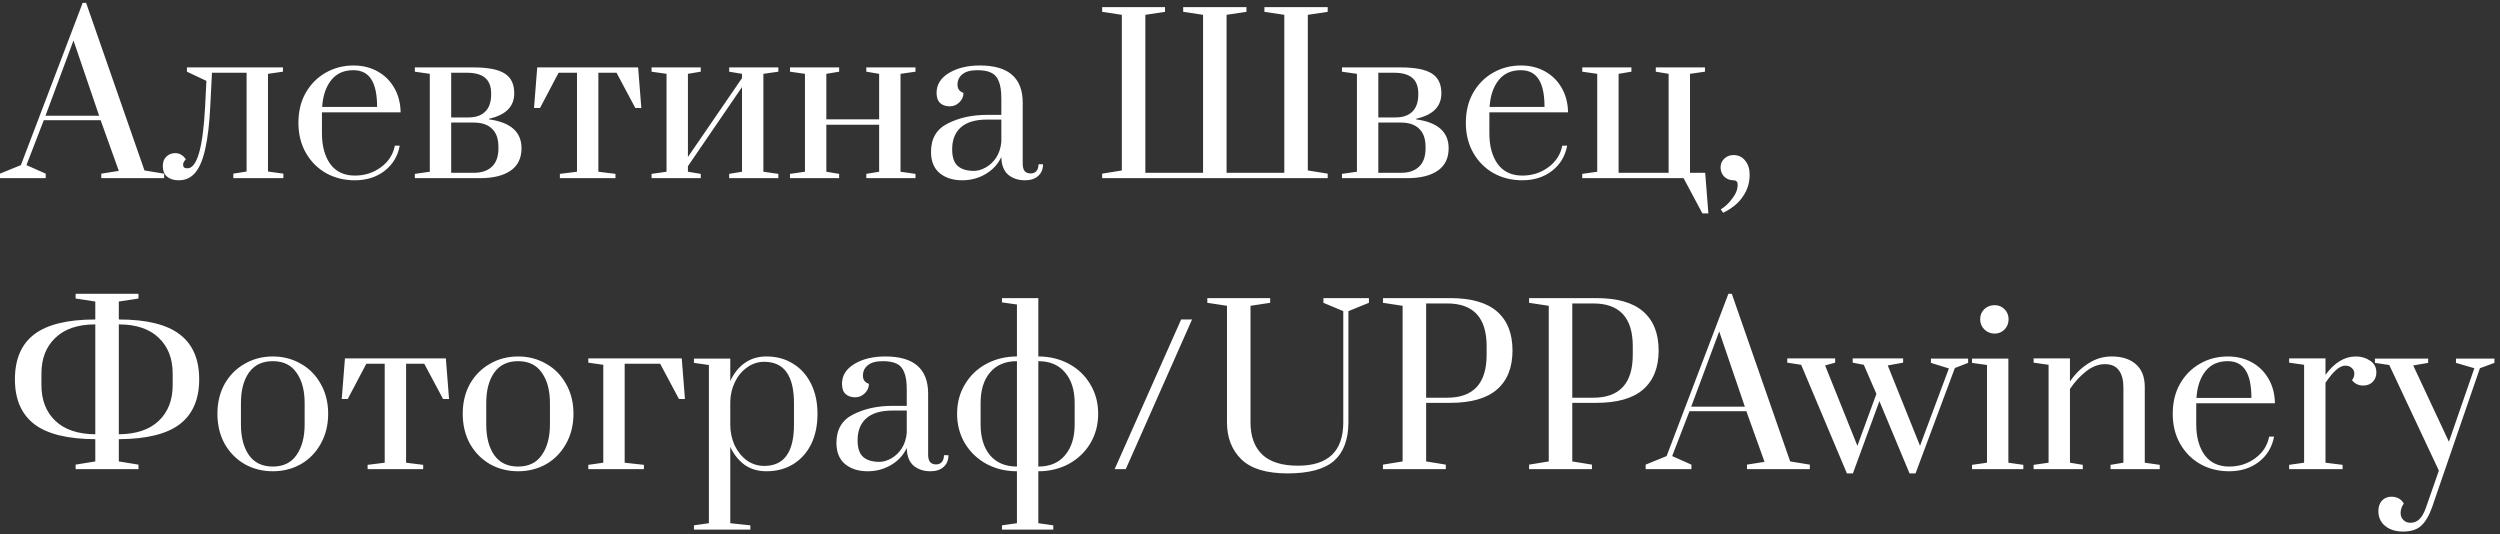 <?xml version="1.0" encoding="UTF-8"?> <svg xmlns="http://www.w3.org/2000/svg" width="421" height="90" viewBox="0 0 421 90" fill="none"><rect x="0" y="0" width="421" height="90" fill="#333333" stroke="none"/><path d="M-0.008 30V29.244L3.52 27.804L13.924 0.48H14.5L24.328 28.704L27.64 29.244V30H17.056V29.244L20.008 28.776L16.948 20.244H7.372L4.456 27.804L7.696 29.244V30H-0.008ZM7.66 19.488H16.696L12.376 6.816L7.66 19.488ZM30.115 30.36C29.275 30.36 28.615 30.156 28.135 29.748C27.655 29.34 27.415 28.74 27.415 27.948C27.415 27.276 27.619 26.748 28.027 26.364C28.435 25.98 28.927 25.788 29.503 25.788C29.887 25.788 30.211 25.872 30.475 26.04C30.739 26.184 30.931 26.34 31.051 26.508C31.195 26.676 31.279 26.784 31.303 26.832C30.991 27.12 30.835 27.432 30.835 27.768C30.835 28.152 31.075 28.344 31.555 28.344C33.187 28.344 34.183 24.864 34.543 17.904L34.759 13.62L31.483 12.072V11.352H47.647V12.072L45.127 12.432V28.884L47.719 29.244V30H39.295V29.244L41.527 28.884V12.252H35.695L35.407 17.94C35.263 20.844 34.987 23.196 34.579 24.996C34.195 26.796 33.643 28.14 32.923 29.028C32.203 29.916 31.267 30.36 30.115 30.36ZM59.759 30.36C57.983 30.36 56.375 29.964 54.935 29.172C53.495 28.356 52.355 27.216 51.515 25.752C50.675 24.288 50.255 22.596 50.255 20.676C50.255 18.756 50.663 17.076 51.479 15.636C52.319 14.172 53.435 13.044 54.827 12.252C56.243 11.436 57.815 11.028 59.543 11.028C61.055 11.028 62.411 11.364 63.611 12.036C64.811 12.708 65.747 13.644 66.419 14.844C67.091 16.02 67.439 17.376 67.463 18.912H54.215V22.476C54.215 24.588 54.683 26.304 55.619 27.624C56.579 28.92 57.959 29.568 59.759 29.568C61.415 29.568 62.879 29.1 64.151 28.164C65.423 27.228 66.203 26.016 66.491 24.528H67.319C66.983 26.304 66.131 27.72 64.763 28.776C63.395 29.832 61.727 30.36 59.759 30.36ZM63.503 18.012C63.503 15.924 63.179 14.376 62.531 13.368C61.883 12.336 60.875 11.82 59.507 11.82C57.899 11.82 56.651 12.384 55.763 13.512C54.875 14.64 54.371 16.14 54.251 18.012H63.503ZM69.859 29.28L72.379 28.92V12.432L69.859 12.072V11.352H79.723C82.195 11.352 83.959 11.7 85.015 12.396C86.071 13.068 86.599 14.172 86.599 15.708C86.599 17.94 85.183 19.368 82.351 19.992V20.1C85.999 20.604 87.823 22.224 87.823 24.96C87.823 26.64 87.211 27.9 85.987 28.74C84.763 29.58 83.059 30 80.875 30H69.859V29.28ZM78.859 19.776C80.107 19.776 81.055 19.452 81.703 18.804C82.375 18.156 82.711 17.184 82.711 15.888V15.744C82.711 14.568 82.375 13.692 81.703 13.116C81.031 12.54 80.011 12.252 78.643 12.252H75.979V19.776H78.859ZM79.795 29.1C81.115 29.1 82.135 28.752 82.855 28.056C83.575 27.36 83.935 26.34 83.935 24.996V24.744C83.935 23.376 83.575 22.356 82.855 21.684C82.159 20.988 81.139 20.64 79.795 20.64H75.979V29.1H79.795ZM94.284 30V29.28L97.164 28.92V12.252H94.068L90.936 18.192H89.928L90.468 11.352H107.46L108 18.192H106.992L103.824 12.252H100.764V28.92L103.644 29.28V30H94.284ZM109.726 30V29.28L112.246 28.92V12.432L109.726 12.072V11.352H118.006V12.072L115.846 12.432V26.436L124.954 13.152V12.432L122.794 12.072V11.352H131.074V12.072L128.554 12.432V28.92L131.074 29.28V30H122.794V29.28L124.954 28.92V14.664L115.846 27.984V28.92L118.006 29.28V30H109.726ZM133.035 30V29.28L135.555 28.92V12.432L133.035 12.072V11.352H141.314V12.072L139.155 12.432V20.1H148.047V12.432L145.887 12.072V11.352H154.167V12.072L151.647 12.432V28.92L154.167 29.28V30H145.887V29.28L148.047 28.92V21H139.155V28.92L141.314 29.28V30H133.035ZM162.037 30.36C160.501 30.36 159.241 29.964 158.257 29.172C157.273 28.356 156.781 27.156 156.781 25.572C156.781 23.316 157.729 21.72 159.625 20.784C161.521 19.824 163.717 19.344 166.213 19.344H168.625V16.572C168.625 15.324 168.481 14.364 168.193 13.692C167.929 12.996 167.509 12.516 166.933 12.252C166.357 11.964 165.577 11.82 164.593 11.82C163.465 11.82 162.625 12.048 162.073 12.504C161.521 12.936 161.245 13.524 161.245 14.268C161.245 14.964 161.581 15.42 162.253 15.636C162.253 16.236 162.025 16.764 161.569 17.22C161.113 17.676 160.573 17.904 159.949 17.904C159.277 17.904 158.737 17.724 158.329 17.364C157.921 16.98 157.717 16.404 157.717 15.636C157.717 14.244 158.413 13.128 159.805 12.288C161.197 11.448 162.937 11.028 165.025 11.028C169.825 11.028 172.225 13.116 172.225 17.292V27.588C172.225 28.116 172.333 28.524 172.549 28.812C172.789 29.076 173.125 29.208 173.557 29.208C173.965 29.208 174.289 29.076 174.529 28.812C174.769 28.524 174.889 28.14 174.889 27.66H175.645C175.645 28.5 175.369 29.16 174.817 29.64C174.289 30.12 173.545 30.36 172.585 30.36C171.481 30.36 170.545 30.048 169.777 29.424C169.033 28.776 168.649 27.78 168.625 26.436C168.049 27.66 167.161 28.62 165.961 29.316C164.785 30.012 163.477 30.36 162.037 30.36ZM164.017 28.776C164.665 28.776 165.325 28.584 165.997 28.2C166.693 27.816 167.281 27.264 167.761 26.544C168.241 25.8 168.529 24.912 168.625 23.88V20.136H166.213C164.245 20.136 162.769 20.58 161.785 21.468C160.825 22.332 160.345 23.556 160.345 25.14C160.345 26.46 160.657 27.396 161.281 27.948C161.905 28.5 162.817 28.776 164.017 28.776ZM185.604 30V29.244L188.916 28.704V2.496L185.604 1.992V1.2H196.188V1.992L192.876 2.496V29.1H202.596V2.496L199.284 1.992H199.248V1.2H209.904V1.992H209.868L206.556 2.496V29.1H216.276V2.496L212.928 1.992V1.2H223.584V1.992L220.236 2.496V28.704L223.584 29.244V30H185.604ZM225.988 29.28L228.508 28.92V12.432L225.988 12.072V11.352H235.852C238.324 11.352 240.088 11.7 241.144 12.396C242.2 13.068 242.728 14.172 242.728 15.708C242.728 17.94 241.312 19.368 238.48 19.992V20.1C242.128 20.604 243.952 22.224 243.952 24.96C243.952 26.64 243.34 27.9 242.116 28.74C240.892 29.58 239.188 30 237.004 30H225.988V29.28ZM234.988 19.776C236.236 19.776 237.184 19.452 237.832 18.804C238.504 18.156 238.84 17.184 238.84 15.888V15.744C238.84 14.568 238.504 13.692 237.832 13.116C237.16 12.54 236.14 12.252 234.772 12.252H232.108V19.776H234.988ZM235.924 29.1C237.244 29.1 238.264 28.752 238.984 28.056C239.704 27.36 240.064 26.34 240.064 24.996V24.744C240.064 23.376 239.704 22.356 238.984 21.684C238.288 20.988 237.268 20.64 235.924 20.64H232.108V29.1H235.924ZM256.353 30.36C254.577 30.36 252.969 29.964 251.529 29.172C250.089 28.356 248.949 27.216 248.109 25.752C247.269 24.288 246.849 22.596 246.849 20.676C246.849 18.756 247.257 17.076 248.073 15.636C248.913 14.172 250.029 13.044 251.421 12.252C252.837 11.436 254.409 11.028 256.137 11.028C257.649 11.028 259.005 11.364 260.205 12.036C261.405 12.708 262.341 13.644 263.013 14.844C263.685 16.02 264.033 17.376 264.057 18.912H250.809V22.476C250.809 24.588 251.277 26.304 252.213 27.624C253.173 28.92 254.553 29.568 256.353 29.568C258.009 29.568 259.473 29.1 260.745 28.164C262.017 27.228 262.797 26.016 263.085 24.528H263.913C263.577 26.304 262.725 27.72 261.357 28.776C259.989 29.832 258.321 30.36 256.353 30.36ZM260.097 18.012C260.097 15.924 259.773 14.376 259.125 13.368C258.477 12.336 257.469 11.82 256.101 11.82C254.493 11.82 253.245 12.384 252.357 13.512C251.469 14.64 250.965 16.14 250.845 18.012H260.097ZM286.684 35.94L283.516 30H266.452V29.28L268.972 28.92V12.432L266.452 12.072V11.352H274.732V12.072L272.572 12.432V29.1H280.996V12.432L278.836 12.072V11.352H287.116V12.072L284.596 12.432V29.1H287.152L287.692 35.94H286.684ZM289.781 35.256C290.501 34.824 291.149 34.212 291.725 33.42C292.325 32.652 292.625 31.872 292.625 31.08C292.625 30.864 292.565 30.684 292.445 30.54C292.325 30.42 292.145 30.36 291.905 30.36C291.305 30.36 290.789 30.156 290.357 29.748C289.949 29.316 289.745 28.8 289.745 28.2C289.745 27.6 289.949 27.108 290.357 26.724C290.789 26.316 291.305 26.112 291.905 26.112C292.745 26.112 293.405 26.424 293.885 27.048C294.389 27.648 294.641 28.44 294.641 29.424C294.641 30.768 294.269 31.98 293.525 33.06C292.805 34.164 291.689 35.088 290.177 35.832L289.781 35.256ZM12.736 78.244L16.048 77.704V73.96C11.392 73.936 7.972 73.096 5.788 71.44C3.604 69.76 2.512 67.24 2.512 63.88C2.512 60.472 3.604 57.94 5.788 56.284C7.996 54.628 11.416 53.8 16.048 53.8V50.776L12.736 50.272V49.48H23.32V50.272L20.008 50.776V53.8C24.64 53.8 28.048 54.628 30.232 56.284C32.44 57.94 33.544 60.472 33.544 63.88C33.544 67.24 32.452 69.76 30.268 71.44C28.084 73.096 24.664 73.936 20.008 73.96V77.704L23.32 78.244V79H12.736V78.244ZM16.048 54.628C13.12 54.628 10.876 55.384 9.316 56.896C7.756 58.384 6.976 60.388 6.976 62.908V64.852C6.976 67.372 7.756 69.376 9.316 70.864C10.876 72.352 13.12 73.108 16.048 73.132V54.628ZM20.008 73.132C22.936 73.108 25.18 72.352 26.74 70.864C28.3 69.376 29.08 67.372 29.08 64.852V62.908C29.08 60.388 28.3 58.384 26.74 56.896C25.18 55.384 22.936 54.628 20.008 54.628V73.132ZM45.938 79.36C44.21 79.36 42.638 78.964 41.222 78.172C39.806 77.356 38.678 76.216 37.838 74.752C37.022 73.264 36.614 71.572 36.614 69.676C36.614 67.78 37.022 66.1 37.838 64.636C38.678 63.172 39.806 62.044 41.222 61.252C42.638 60.436 44.21 60.028 45.938 60.028C47.666 60.028 49.238 60.436 50.654 61.252C52.07 62.044 53.186 63.172 54.002 64.636C54.842 66.1 55.262 67.78 55.262 69.676C55.262 71.572 54.842 73.264 54.002 74.752C53.186 76.216 52.07 77.356 50.654 78.172C49.238 78.964 47.666 79.36 45.938 79.36ZM45.938 78.568C47.714 78.568 49.046 77.92 49.934 76.624C50.846 75.328 51.302 73.612 51.302 71.476V67.876C51.302 65.74 50.846 64.036 49.934 62.764C49.046 61.468 47.714 60.82 45.938 60.82C44.162 60.82 42.818 61.468 41.906 62.764C41.018 64.036 40.574 65.74 40.574 67.876V71.476C40.574 73.612 41.018 75.328 41.906 76.624C42.818 77.92 44.162 78.568 45.938 78.568ZM61.905 79V78.28L64.785 77.92V61.252H61.689L58.557 67.192H57.549L58.089 60.352H75.081L75.621 67.192H74.613L71.445 61.252H68.385V77.92L71.265 78.28V79H61.905ZM87.247 79.36C85.519 79.36 83.947 78.964 82.531 78.172C81.115 77.356 79.987 76.216 79.147 74.752C78.331 73.264 77.923 71.572 77.923 69.676C77.923 67.78 78.331 66.1 79.147 64.636C79.987 63.172 81.115 62.044 82.531 61.252C83.947 60.436 85.519 60.028 87.247 60.028C88.975 60.028 90.547 60.436 91.963 61.252C93.379 62.044 94.495 63.172 95.311 64.636C96.151 66.1 96.571 67.78 96.571 69.676C96.571 71.572 96.151 73.264 95.311 74.752C94.495 76.216 93.379 77.356 91.963 78.172C90.547 78.964 88.975 79.36 87.247 79.36ZM87.247 78.568C89.023 78.568 90.355 77.92 91.243 76.624C92.155 75.328 92.611 73.612 92.611 71.476V67.876C92.611 65.74 92.155 64.036 91.243 62.764C90.355 61.468 89.023 60.82 87.247 60.82C85.471 60.82 84.127 61.468 83.215 62.764C82.327 64.036 81.883 65.74 81.883 67.876V71.476C81.883 73.612 82.327 75.328 83.215 76.624C84.127 77.92 85.471 78.568 87.247 78.568ZM99.074 79V78.28L101.594 77.92V61.432L99.074 61.072V60.352H114.806L115.346 67.192H114.338L111.17 61.252H105.194V77.92L108.434 78.28V79H99.074ZM116.858 88.468L119.378 88.108V61.468L116.858 61.108V60.388H122.978V64.168C123.578 62.872 124.382 61.864 125.39 61.144C126.422 60.4 127.646 60.028 129.062 60.028C130.766 60.028 132.266 60.436 133.562 61.252C134.858 62.044 135.866 63.172 136.586 64.636C137.306 66.076 137.666 67.768 137.666 69.712C137.666 71.656 137.306 73.36 136.586 74.824C135.866 76.264 134.858 77.38 133.562 78.172C132.266 78.964 130.766 79.36 129.062 79.36C127.646 79.36 126.422 79 125.39 78.28C124.382 77.536 123.578 76.528 122.978 75.256V88.108L126.362 88.468V89.188H116.858V88.468ZM128.702 78.46C132.038 78.46 133.706 76.144 133.706 71.512V67.912C133.706 63.256 132.038 60.928 128.702 60.928C127.646 60.928 126.686 61.24 125.822 61.864C124.958 62.464 124.274 63.28 123.77 64.312C123.266 65.344 123.002 66.46 122.978 67.66V71.512C122.978 72.736 123.218 73.888 123.698 74.968C124.202 76.024 124.886 76.876 125.75 77.524C126.638 78.148 127.622 78.46 128.702 78.46ZM146.111 79.36C144.575 79.36 143.315 78.964 142.331 78.172C141.347 77.356 140.855 76.156 140.855 74.572C140.855 72.316 141.803 70.72 143.699 69.784C145.595 68.824 147.791 68.344 150.287 68.344H152.699V65.572C152.699 64.324 152.555 63.364 152.267 62.692C152.003 61.996 151.583 61.516 151.007 61.252C150.431 60.964 149.651 60.82 148.667 60.82C147.539 60.82 146.699 61.048 146.147 61.504C145.595 61.936 145.319 62.524 145.319 63.268C145.319 63.964 145.655 64.42 146.327 64.636C146.327 65.236 146.099 65.764 145.643 66.22C145.187 66.676 144.647 66.904 144.023 66.904C143.351 66.904 142.811 66.724 142.403 66.364C141.995 65.98 141.791 65.404 141.791 64.636C141.791 63.244 142.487 62.128 143.879 61.288C145.271 60.448 147.011 60.028 149.099 60.028C153.899 60.028 156.299 62.116 156.299 66.292V76.588C156.299 77.116 156.407 77.524 156.623 77.812C156.863 78.076 157.199 78.208 157.631 78.208C158.039 78.208 158.363 78.076 158.603 77.812C158.843 77.524 158.963 77.14 158.963 76.66H159.719C159.719 77.5 159.443 78.16 158.891 78.64C158.363 79.12 157.619 79.36 156.659 79.36C155.555 79.36 154.619 79.048 153.851 78.424C153.107 77.776 152.723 76.78 152.699 75.436C152.123 76.66 151.235 77.62 150.035 78.316C148.859 79.012 147.551 79.36 146.111 79.36ZM148.091 77.776C148.739 77.776 149.399 77.584 150.071 77.2C150.767 76.816 151.355 76.264 151.835 75.544C152.315 74.8 152.603 73.912 152.699 72.88V69.136H150.287C148.319 69.136 146.843 69.58 145.859 70.468C144.899 71.332 144.419 72.556 144.419 74.14C144.419 75.46 144.731 76.396 145.355 76.948C145.979 77.5 146.891 77.776 148.091 77.776ZM168.733 88.468L171.253 88.108V79.36C169.381 79.36 167.677 78.952 166.141 78.136C164.605 77.296 163.393 76.144 162.505 74.68C161.617 73.192 161.173 71.524 161.173 69.676C161.173 67.828 161.617 66.172 162.505 64.708C163.393 63.22 164.605 62.068 166.141 61.252C167.677 60.436 169.381 60.028 171.253 60.028V51.28L168.733 50.92V50.2H174.853V60.028C176.725 60.028 178.429 60.436 179.965 61.252C181.501 62.068 182.713 63.22 183.601 64.708C184.489 66.172 184.933 67.828 184.933 69.676C184.933 71.524 184.489 73.192 183.601 74.68C182.713 76.144 181.501 77.296 179.965 78.136C178.429 78.952 176.725 79.36 174.853 79.36V88.108L177.373 88.468V89.188H168.733V88.468ZM171.253 60.82C169.309 60.82 167.797 61.456 166.717 62.728C165.661 63.976 165.133 65.692 165.133 67.876V71.476C165.133 73.66 165.661 75.388 166.717 76.66C167.797 77.932 169.309 78.568 171.253 78.568V60.82ZM174.853 78.568C176.797 78.568 178.297 77.932 179.353 76.66C180.433 75.388 180.973 73.66 180.973 71.476V67.876C180.973 65.692 180.433 63.976 179.353 62.728C178.297 61.456 176.797 60.82 174.853 60.82V78.568ZM187.708 79L198.904 53.8H200.74L189.58 79H187.708ZM216.812 79.72C213.284 79.72 210.704 78.94 209.072 77.38C207.44 75.796 206.624 73.708 206.624 71.116V51.496L203.312 50.992V50.2H213.896V50.992L210.584 51.496V71.116C210.584 73.468 211.244 75.28 212.564 76.552C213.884 77.8 215.888 78.424 218.576 78.424C223.664 78.424 226.208 75.988 226.208 71.116V52.396L222.86 50.992V50.2H230.528V50.992L227.072 52.396V71.116C227.072 73.996 226.268 76.156 224.66 77.596C223.052 79.012 220.436 79.72 216.812 79.72ZM232.889 78.244L236.201 77.704V51.496L232.889 50.992V50.2H244.193C247.745 50.2 250.385 50.956 252.113 52.468C253.841 53.98 254.705 56.164 254.705 59.02C254.705 61.876 253.841 64.06 252.113 65.572C250.385 67.084 247.745 67.84 244.193 67.84H240.161V77.704L243.473 78.244V79H232.889V78.244ZM243.689 66.976C248.129 66.976 250.349 64.564 250.349 59.74V58.3C250.349 53.5 248.129 51.1 243.689 51.1H240.161V66.976H243.689ZM257.499 78.244L260.811 77.704V51.496L257.499 50.992V50.2H268.803C272.355 50.2 274.995 50.956 276.723 52.468C278.451 53.98 279.315 56.164 279.315 59.02C279.315 61.876 278.451 64.06 276.723 65.572C274.995 67.084 272.355 67.84 268.803 67.84H264.771V77.704L268.083 78.244V79H257.499V78.244ZM268.299 66.976C272.739 66.976 274.959 64.564 274.959 59.74V58.3C274.959 53.5 272.739 51.1 268.299 51.1H264.771V66.976H268.299ZM277.129 79V78.244L280.657 76.804L291.061 49.48H291.637L301.465 77.704L304.777 78.244V79H294.193V78.244L297.145 77.776L294.085 69.244H284.509L281.593 76.804L284.833 78.244V79H277.129ZM284.797 68.488H293.833L289.513 55.816L284.797 68.488ZM311.02 79.72L303.316 61.432L300.976 61.072V60.352H309.04V61.072L307.348 61.54L312.784 75.076L315.988 66.328L313.864 61.432L311.992 61.072V60.352H320.488V61.072L317.896 61.54L323.332 75.076L328.192 62.044L325.168 61.108V60.388H331.432V61.108L329.2 61.972L322.576 79.72H321.568L316.492 67.552L312.028 79.72H311.02ZM335.906 56.176C335.234 56.176 334.658 55.948 334.178 55.492C333.698 55.012 333.458 54.436 333.458 53.764C333.458 53.092 333.686 52.528 334.142 52.072C334.622 51.616 335.21 51.388 335.906 51.388C336.554 51.388 337.106 51.616 337.562 52.072C338.018 52.528 338.246 53.092 338.246 53.764C338.246 54.436 338.018 55.012 337.562 55.492C337.106 55.948 336.554 56.176 335.906 56.176ZM332.09 79V78.28L334.61 77.92V61.468L332.09 61.108V60.388H338.21V77.92L340.73 78.28V79H332.09ZM342.46 78.28L344.98 77.92V61.432L342.46 61.072V60.352H348.58V64.24C349.468 62.944 350.512 61.924 351.712 61.18C352.912 60.412 354.208 60.028 355.6 60.028C357.328 60.028 358.684 60.46 359.668 61.324C360.676 62.188 361.18 63.472 361.18 65.176V77.92L363.7 78.28V79H355.42V78.28L357.58 77.92V65.248C357.58 64 357.328 63.04 356.824 62.368C356.32 61.672 355.54 61.324 354.484 61.324C353.38 61.324 352.312 61.732 351.28 62.548C350.272 63.34 349.372 64.324 348.58 65.5V77.92L350.74 78.28V79H342.46V78.28ZM375.392 79.36C373.616 79.36 372.008 78.964 370.568 78.172C369.128 77.356 367.988 76.216 367.148 74.752C366.308 73.288 365.888 71.596 365.888 69.676C365.888 67.756 366.296 66.076 367.112 64.636C367.952 63.172 369.068 62.044 370.46 61.252C371.876 60.436 373.448 60.028 375.176 60.028C376.688 60.028 378.044 60.364 379.244 61.036C380.444 61.708 381.38 62.644 382.052 63.844C382.724 65.02 383.072 66.376 383.096 67.912H369.848V71.476C369.848 73.588 370.316 75.304 371.252 76.624C372.212 77.92 373.592 78.568 375.392 78.568C377.048 78.568 378.512 78.1 379.784 77.164C381.056 76.228 381.836 75.016 382.124 73.528H382.952C382.616 75.304 381.764 76.72 380.396 77.776C379.028 78.832 377.36 79.36 375.392 79.36ZM379.136 67.012C379.136 64.924 378.812 63.376 378.164 62.368C377.516 61.336 376.508 60.82 375.14 60.82C373.532 60.82 372.284 61.384 371.396 62.512C370.508 63.64 370.004 65.14 369.884 67.012H379.136ZM385.492 78.28L388.012 77.92V61.432L385.492 61.072V60.352H391.612V63.124C393.124 61.06 394.828 60.028 396.724 60.028C397.636 60.028 398.44 60.268 399.136 60.748C399.832 61.204 400.18 61.864 400.18 62.728C400.18 63.352 399.976 63.88 399.568 64.312C399.16 64.72 398.62 64.924 397.948 64.924C397.18 64.924 396.556 64.624 396.076 64.024C396.34 63.688 396.472 63.328 396.472 62.944C396.472 62.536 396.328 62.212 396.04 61.972C395.776 61.708 395.416 61.576 394.96 61.576C394.456 61.576 393.94 61.816 393.412 62.296C392.884 62.752 392.284 63.472 391.612 64.456V77.92L394.492 78.28V79H385.492V78.28ZM404.693 89.512C403.445 89.512 402.437 89.2 401.669 88.576C400.901 87.952 400.517 87.112 400.517 86.056C400.517 85.336 400.721 84.748 401.129 84.292C401.561 83.86 402.089 83.644 402.713 83.644C403.169 83.644 403.577 83.74 403.937 83.932C404.297 84.124 404.585 84.412 404.801 84.796C404.441 85.3 404.261 85.828 404.261 86.38C404.261 86.86 404.417 87.256 404.729 87.568C405.041 87.88 405.437 88.036 405.917 88.036C406.493 88.036 406.985 87.844 407.393 87.46C407.825 87.076 408.209 86.404 408.545 85.444L410.705 79.252L402.353 61.468L399.941 61.108V60.388H408.905V61.108L406.385 61.54L412.397 74.392L416.681 62.008L413.585 61.108V60.388H420.065V61.108L417.617 62.008L409.553 85.444C409.049 86.86 408.437 87.892 407.717 88.54C407.021 89.188 406.013 89.512 404.693 89.512Z" fill="white"></path></svg> 
